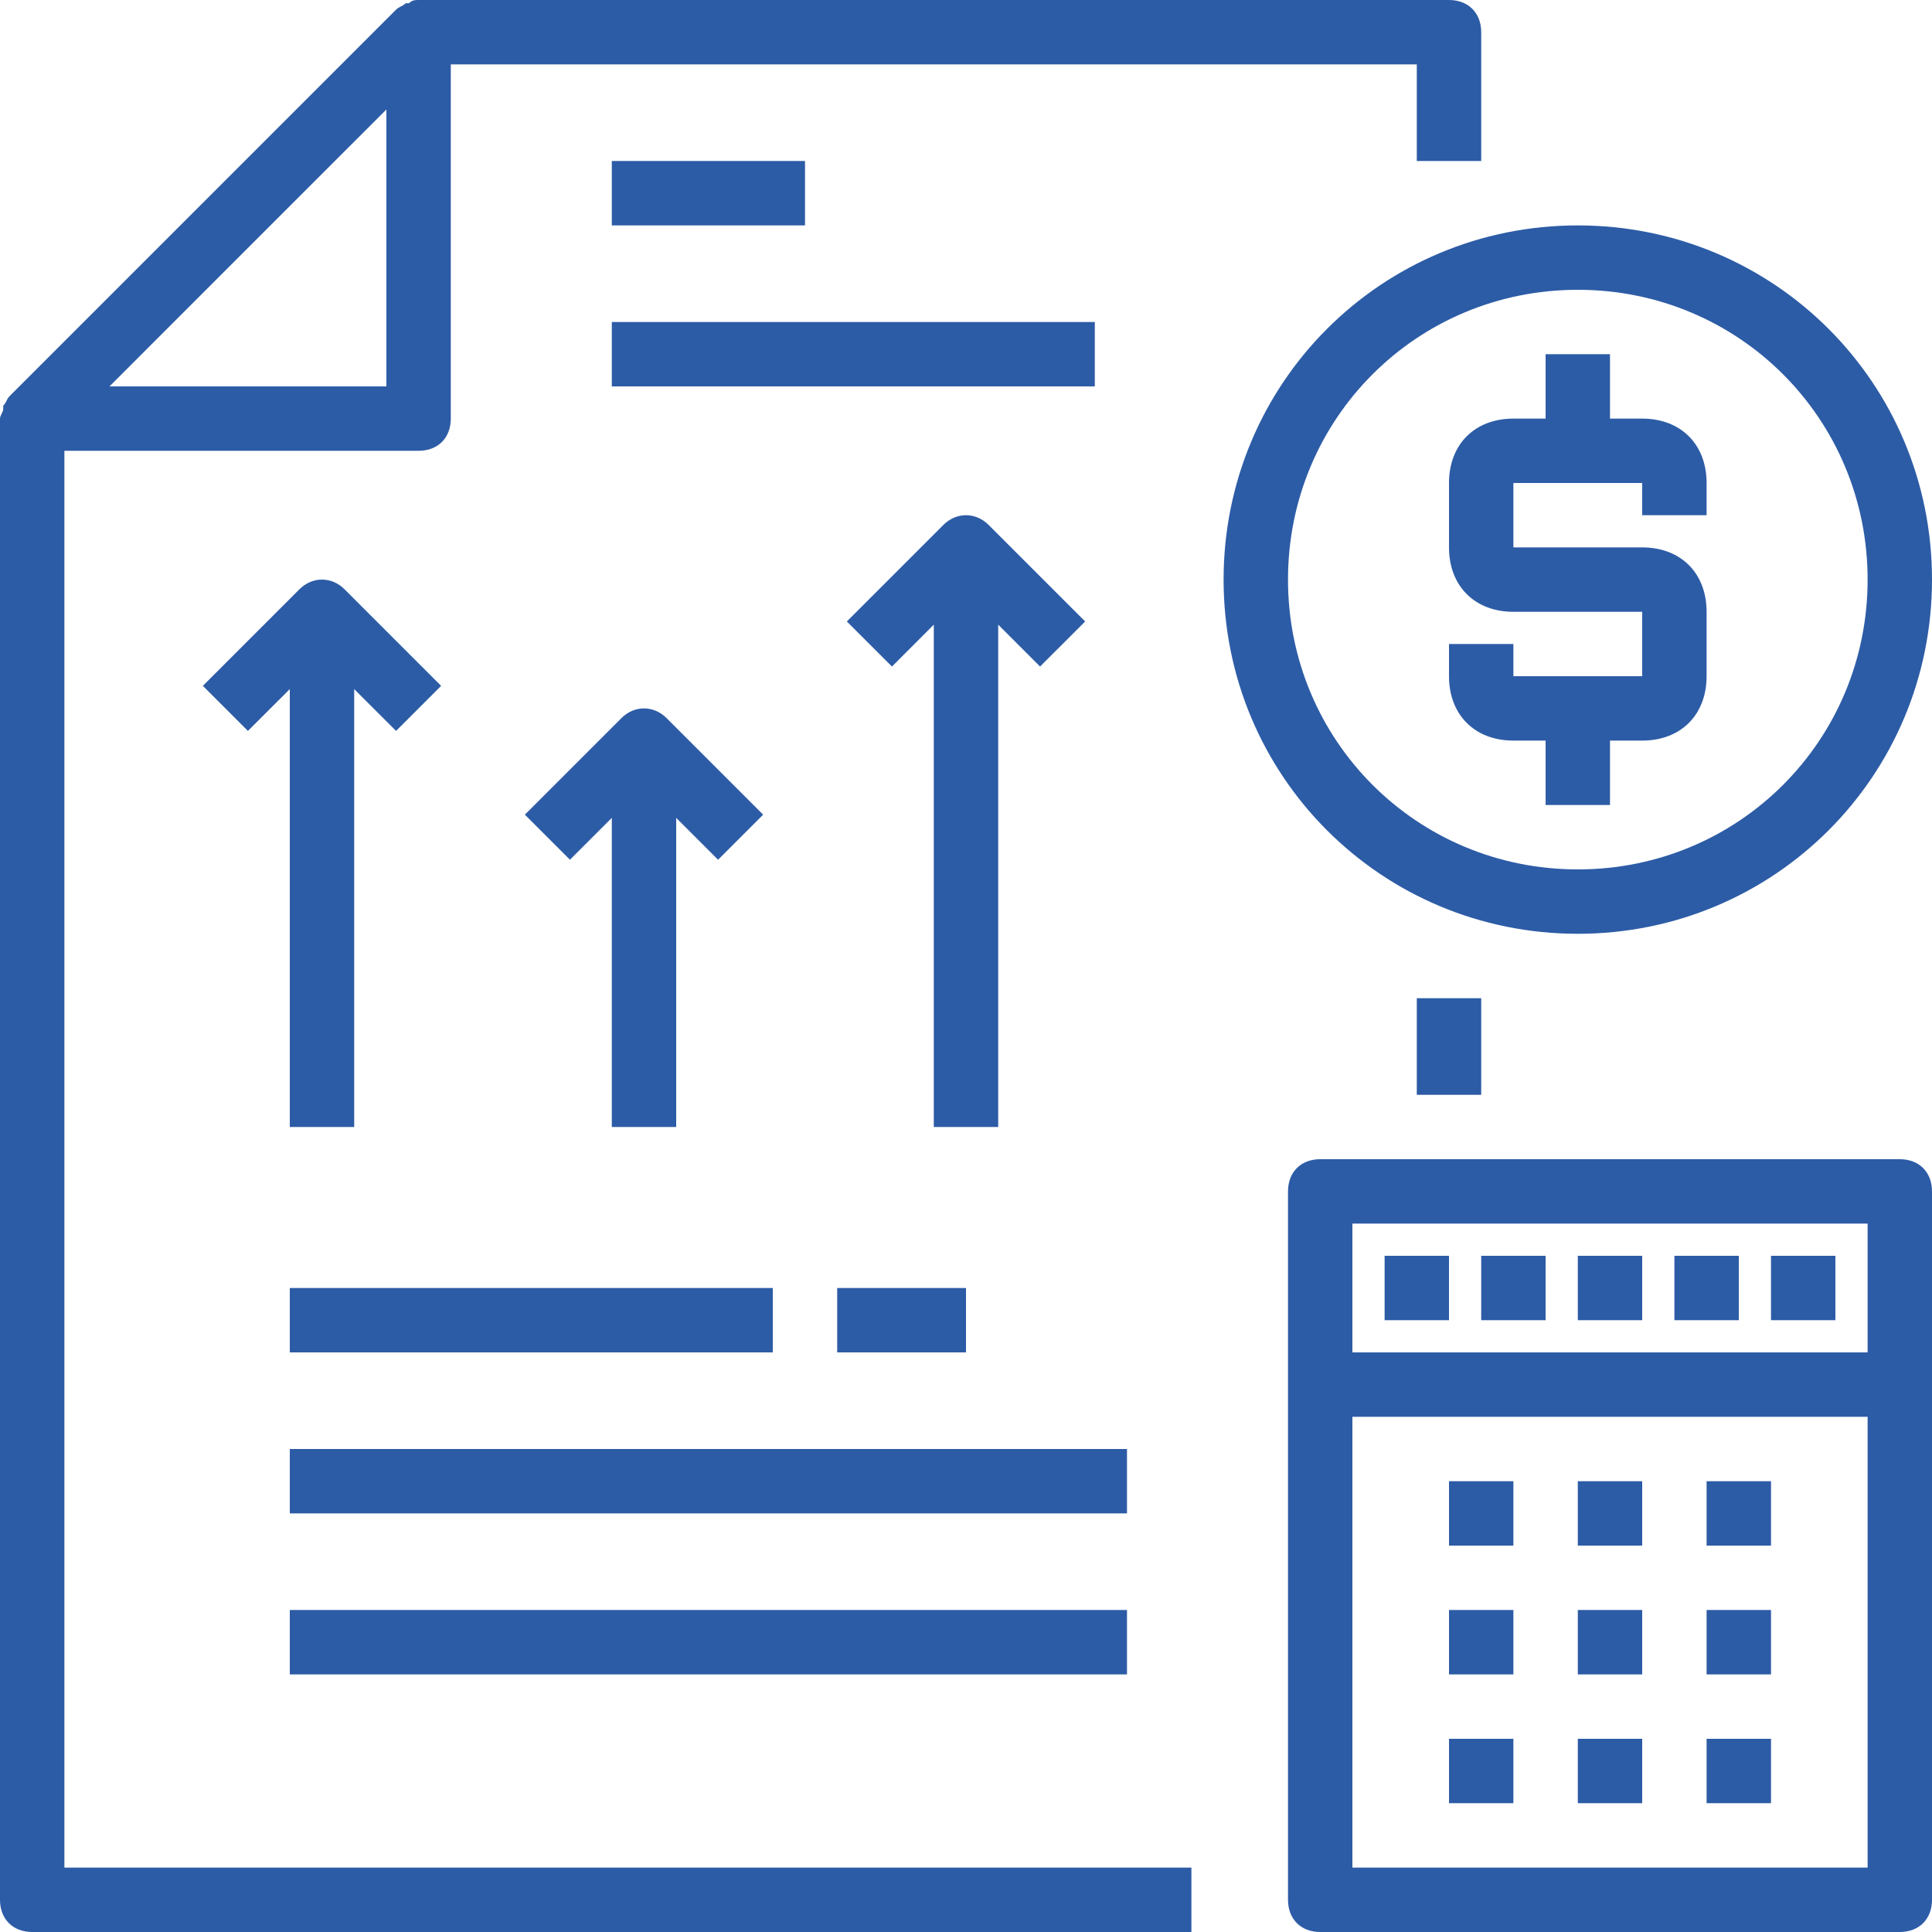 <svg width="100" height="100" viewBox="0 0 100 100" fill="none" xmlns="http://www.w3.org/2000/svg">
<g clip-path="url(#clip0)">
<path d="M76.667 51.667H73.333V56.667H76.667V51.667Z" fill="#2D5CA6"/>
<path d="M3.333 23.333H21.667C22.667 23.333 23.333 22.667 23.333 21.667V3.333H73.333V8.333H76.667V1.667C76.667 0.667 76 0 75 0L21.667 0C21.5 0 21.333 0 21.167 0.167H21C20.833 0.333 20.667 0.333 20.5 0.5L0.5 20.5C0.333 20.667 0.333 20.833 0.167 21V21.167C0.167 21.333 0 21.5 0 21.667L0 98.333C0 99.333 0.667 100 1.667 100H61.667V96.667H3.333V23.333ZM20 20H5.667L12.833 12.833L20 5.667V20Z" fill="#2D5CA6"/>
<path d="M81.667 48.333C91.833 48.333 100 40.167 100 30C100 19.833 91.833 11.667 81.667 11.667C71.5 11.667 63.333 19.833 63.333 30C63.333 40.167 71.5 48.333 81.667 48.333ZM81.667 15C90 15 96.667 21.667 96.667 30C96.667 38.333 90 45 81.667 45C73.333 45 66.667 38.333 66.667 30C66.667 21.667 73.333 15 81.667 15Z" fill="#2D5CA6"/>
<path d="M78.333 38.333H80V41.667H83.333V38.333H85C87 38.333 88.333 37 88.333 35V31.667C88.333 29.667 87 28.333 85 28.333H78.333V25H85V26.667H88.333V25C88.333 23 87 21.667 85 21.667H83.333V18.333H80V21.667H78.333C76.333 21.667 75 23 75 25V28.333C75 30.333 76.333 31.667 78.333 31.667H85V35H78.333V33.333H75V35C75 37 76.333 38.333 78.333 38.333Z" fill="#2D5CA6"/>
<path d="M98.333 60H68.333C67.333 60 66.667 60.667 66.667 61.667V98.333C66.667 99.333 67.333 100 68.333 100H98.333C99.333 100 100 99.333 100 98.333V61.667C100 60.667 99.333 60 98.333 60ZM96.667 63.333V70H70V63.333H96.667ZM70 96.667V73.333H96.667V96.667H70Z" fill="#2D5CA6"/>
<path d="M78.333 76.667H75V80H78.333V76.667Z" fill="#2D5CA6"/>
<path d="M85 76.667H81.667V80H85V76.667Z" fill="#2D5CA6"/>
<path d="M91.667 76.667H88.333V80H91.667V76.667Z" fill="#2D5CA6"/>
<path d="M78.333 83.333H75V86.667H78.333V83.333Z" fill="#2D5CA6"/>
<path d="M85 83.333H81.667V86.667H85V83.333Z" fill="#2D5CA6"/>
<path d="M91.667 83.333H88.333V86.667H91.667V83.333Z" fill="#2D5CA6"/>
<path d="M78.333 90H75V93.333H78.333V90Z" fill="#2D5CA6"/>
<path d="M85 90H81.667V93.333H85V90Z" fill="#2D5CA6"/>
<path d="M91.667 90H88.333V93.333H91.667V90Z" fill="#2D5CA6"/>
<path d="M75 65H71.667V68.333H75V65Z" fill="#2D5CA6"/>
<path d="M80 65H76.667V68.333H80V65Z" fill="#2D5CA6"/>
<path d="M85 65H81.667V68.333H85V65Z" fill="#2D5CA6"/>
<path d="M90 65H86.667V68.333H90V65Z" fill="#2D5CA6"/>
<path d="M95 65H91.667V68.333H95V65Z" fill="#2D5CA6"/>
<path d="M41.667 8.333H31.667V11.667H41.667V8.333Z" fill="#2D5CA6"/>
<path d="M56.667 16.667H31.667V20H56.667V16.667Z" fill="#2D5CA6"/>
<path d="M15.5 30.5L10.5 35.5L12.833 37.833L15 35.667V58.333H18.333V35.667L20.5 37.833L22.833 35.5L17.833 30.5C17.167 29.833 16.167 29.833 15.5 30.5Z" fill="#2D5CA6"/>
<path d="M29.5 44.5L31.667 42.333V58.333H35V42.333L37.167 44.5L39.5 42.167L34.5 37.167C33.833 36.5 32.833 36.5 32.167 37.167L27.167 42.167L29.5 44.5Z" fill="#2D5CA6"/>
<path d="M51.667 32.333L53.833 34.5L56.167 32.167L51.167 27.167C50.5 26.5 49.5 26.5 48.833 27.167L43.833 32.167L46.167 34.5L48.333 32.333V58.333H51.667V32.333Z" fill="#2D5CA6"/>
<path d="M40 66.667H15V70H40V66.667Z" fill="#2D5CA6"/>
<path d="M58.333 75H15V78.333H58.333V75Z" fill="#2D5CA6"/>
<path d="M58.333 83.333H15V86.667H58.333V83.333Z" fill="#2D5CA6"/>
<path d="M50 66.667H43.333V70H50V66.667Z" fill="#2D5CA6"/>
</g>
<defs>
<clipPath id="clip0">
<rect width="100" height="100" fill="white"/>
</clipPath>
</defs>
</svg>
